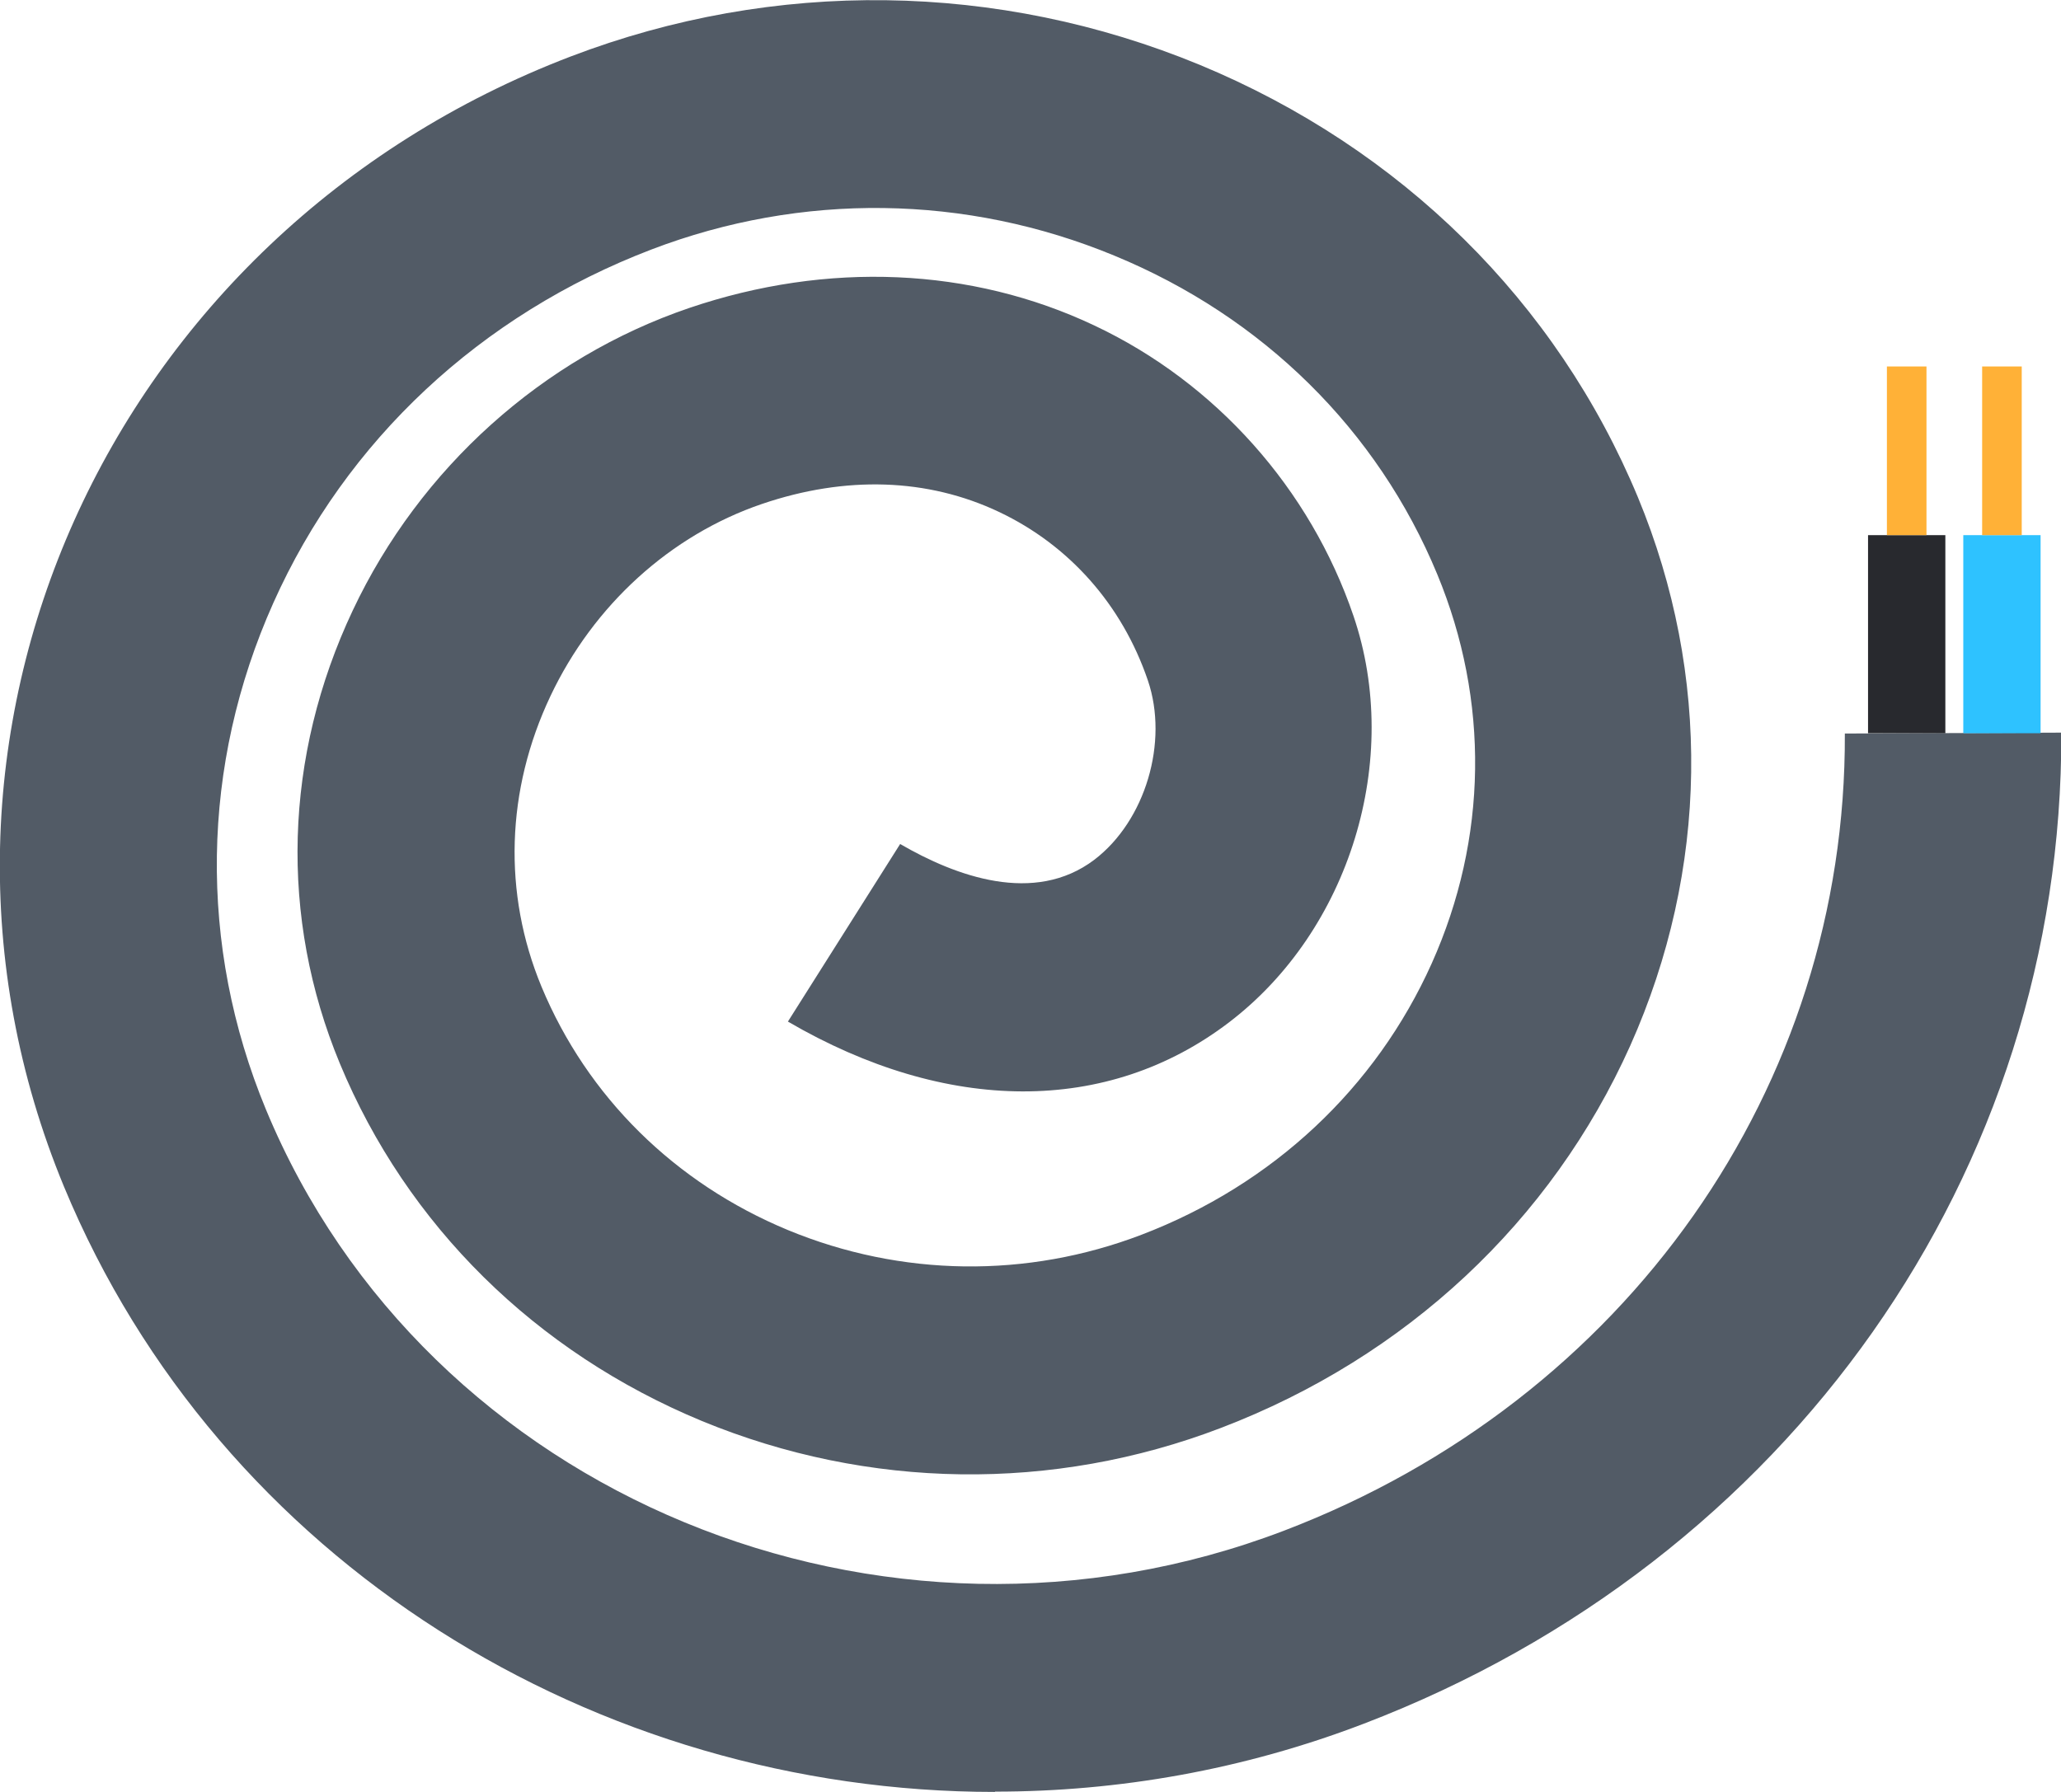 <svg width="115" height="100" viewBox="0 0 115 100" fill="none" xmlns="http://www.w3.org/2000/svg">
<g clip-path="url(#clip0_27_2)">
<path d="M55.507 100C33.301 100 12.268 87.206 3.572 66.225C-6.729 41.332 5.953 13.043 31.852 3.149C43.222 -1.193 55.68 -1.028 66.93 3.613C78.179 8.27 86.858 16.838 91.396 27.759C95.503 37.686 95.347 48.542 90.965 58.353C86.565 68.164 78.455 75.737 68.137 79.682C58.751 83.278 48.45 83.129 39.167 79.301C29.884 75.456 22.707 68.379 18.962 59.347C15.581 51.193 15.839 42.211 19.687 34.057C23.431 26.119 30.281 19.97 38.46 17.186C46.173 14.567 54.196 14.915 61.063 18.164C67.844 21.362 73.107 27.279 75.522 34.372C78.248 42.377 75.315 51.922 68.569 57.06C61.805 62.214 52.833 62.181 43.964 57.01L50.227 47.1C53.333 48.906 57.716 50.514 61.063 47.978C63.91 45.807 65.221 41.415 64.048 37.968C62.616 33.759 59.666 30.428 55.749 28.571C51.763 26.682 47.191 26.533 42.515 28.124C37.407 29.864 33.111 33.775 30.713 38.846C28.228 44.1 28.056 49.851 30.212 55.055C32.766 61.203 37.649 66.026 43.964 68.644C50.296 71.263 57.302 71.346 63.686 68.909C71.019 66.109 76.764 60.723 79.888 53.762C83.01 46.801 83.114 39.095 80.198 32.052C76.868 23.997 70.467 17.683 62.185 14.269C53.903 10.839 44.723 10.723 36.355 13.921C26.813 17.567 19.308 24.577 15.253 33.643C11.198 42.708 11.043 52.751 14.839 61.916C23.759 83.444 49.244 93.984 71.657 85.416C90.74 78.124 103.026 60.656 102.939 40.935L115.017 40.885C115.104 65.413 99.834 87.106 76.109 96.188C69.362 98.774 62.392 99.983 55.524 99.983L55.507 100Z" fill="#525B66"/>
<path d="M108.547 29.864H104.233V40.918H108.547V29.864Z" fill="#28292E"/>
<path d="M107.494 20.451H105.286V29.864H107.494V20.451Z" fill="#FFB137"/>
<path d="M113.861 29.864H109.548V40.918H113.861V29.864Z" fill="#2EC2FF"/>
<path d="M112.809 20.451H110.6V29.864H112.809V20.451Z" fill="#FFB137"/>
</g>
<defs>
<clipPath id="clip0_27_2">
<rect width="115" height="100" fill="white"/>
</clipPath>
</defs>
</svg>
